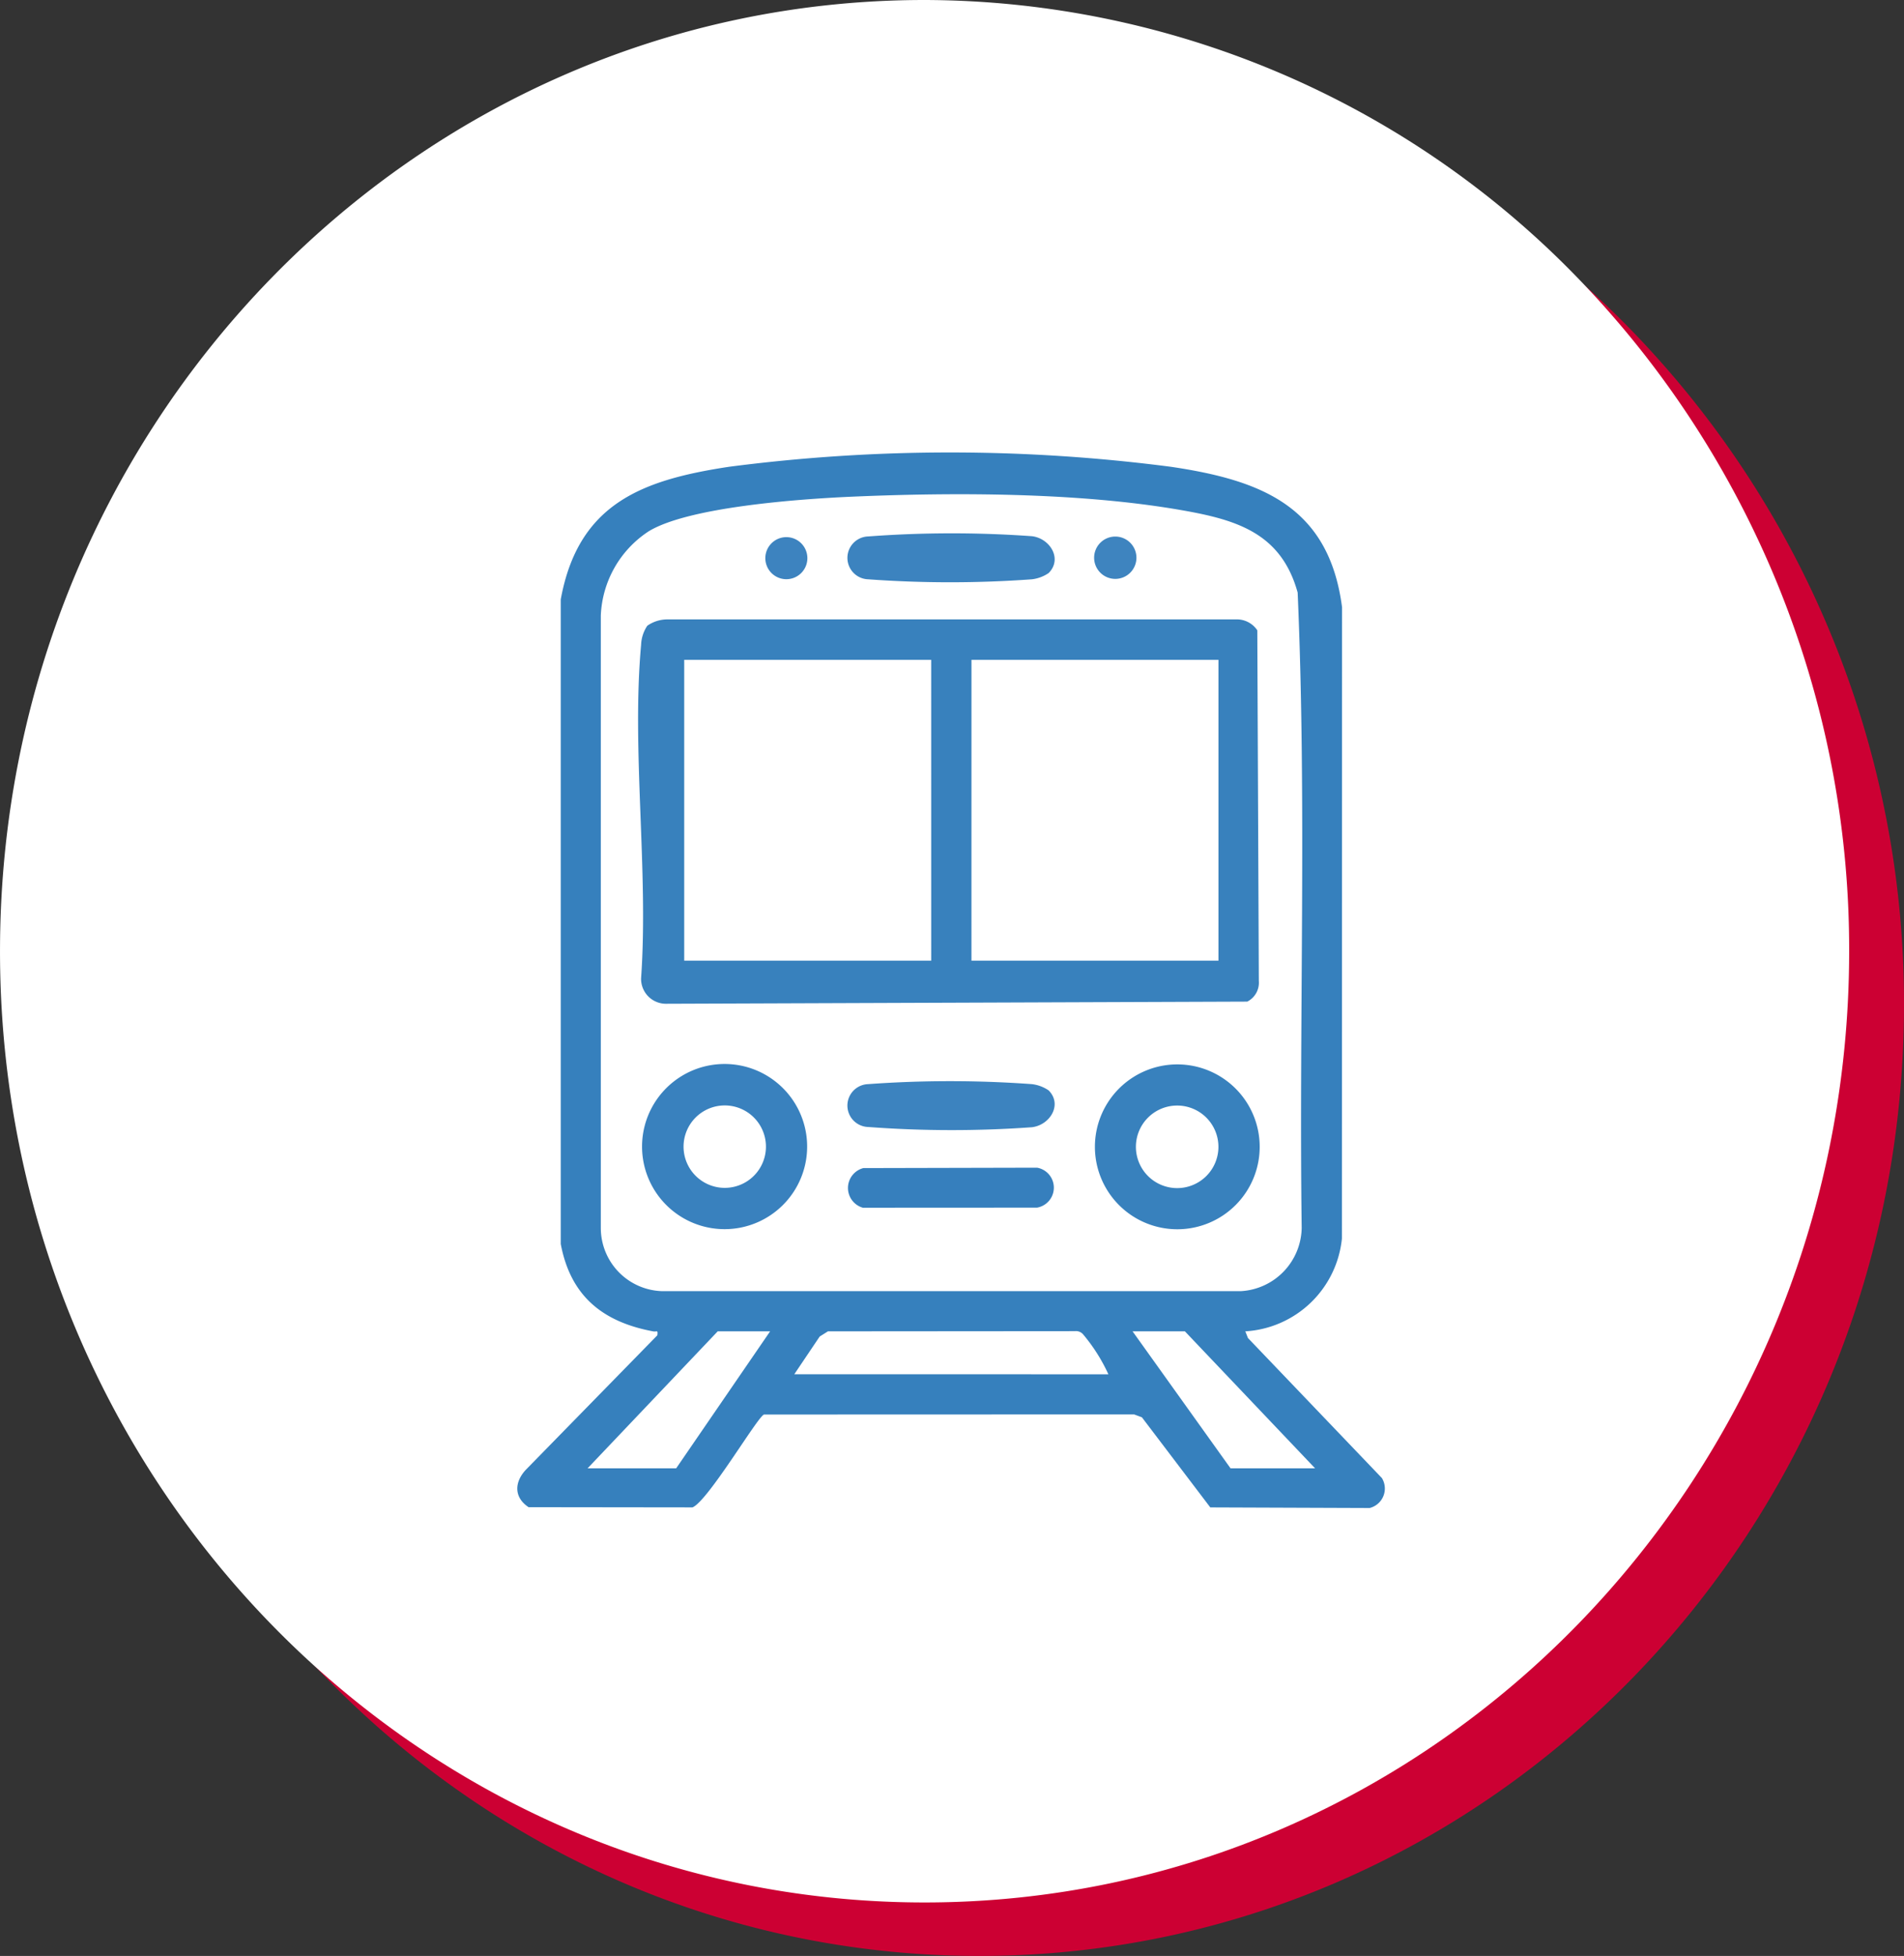 <?xml version="1.0" encoding="UTF-8"?> <svg xmlns="http://www.w3.org/2000/svg" xmlns:xlink="http://www.w3.org/1999/xlink" width="171.014" height="175.592" viewBox="0 0 171.014 175.592"><rect x="0" y="0" width="171.014" height="175.592" fill="#333333" stroke="none"/><defs><clipPath id="clip-path"><rect id="Rectangle_814" data-name="Rectangle 814" width="77.933" height="94.76" fill="none"></rect></clipPath></defs><g id="icone-ferroviaire" transform="translate(24611.001 20551)"><g id="Groupe_154172" data-name="Groupe 154172" transform="translate(-79.001 492.918)"><path id="Tracé_373" data-name="Tracé 373" d="M870.861,89.22h0c0-47.163,37.18-85.395,83.042-85.395a81.9,81.9,0,0,1,58.721,25.011,86.641,86.641,0,0,1,24.323,60.384c0,47.163-37.18,85.395-83.044,85.395s-83.042-38.232-83.042-85.395" transform="translate(-25397.934 -21042.941)" fill="#c03" fill-rule="evenodd"></path><path id="Tracé_374" data-name="Tracé 374" d="M867.108,85.395h0C867.108,38.232,904.288,0,950.151,0a81.9,81.9,0,0,1,58.721,25.011,86.64,86.64,0,0,1,24.323,60.384c0,47.163-37.18,85.395-83.044,85.395s-83.043-38.232-83.043-85.395" transform="translate(-25399.107 -21043.918)" fill="#fff" fill-rule="evenodd"></path></g><g id="Groupe_154189" data-name="Groupe 154189" transform="translate(-24564.537 -20510.381)"><g id="Groupe_154188" data-name="Groupe 154188" clip-path="url(#clip-path)"><path id="Tracé_517116" data-name="Tracé 517116" d="M65.388,78.9l.237.6L77.653,92.069a1.8,1.8,0,0,1-1.1,2.691l-14.311-.054L56.1,86.618l-.7-.26-33.241.011c-.554.15-5.054,7.8-6.428,8.335L1.011,94.686C-.32,93.8-.272,92.436.771,91.323L12.577,79.256c.071-.525-.057-.294-.363-.351-4.52-.841-7.426-3.147-8.312-7.847V13.192C5.477,4.573,11.226,2.47,19,1.288a153.825,153.825,0,0,1,39.718,0C66.79,2.487,72.9,4.82,74.077,13.9l-.013,56.671A9.276,9.276,0,0,1,65.388,78.9M29.891,3.977c-4.435.2-14.508.9-18.108,3.112A9.5,9.5,0,0,0,7.5,14.625v55a5.675,5.675,0,0,0,5.427,5.665l52.1,0a5.788,5.788,0,0,0,5.424-5.668c-.249-19,.461-38.1-.362-57.044-1.483-5.364-5.519-6.54-10.443-7.4-9.161-1.6-20.431-1.613-29.763-1.2M22.707,78.9H18L6.31,91.2h7.957ZM53.09,82.756a15.738,15.738,0,0,0-2.295-3.613.841.841,0,0,0-.7-.26L27.9,78.9l-.741.465-2.28,3.387ZM71.657,91.2,59.962,78.9h-4.7l8.8,12.3Z" transform="translate(0 0)" fill="#3680bd"></path><path id="Tracé_517117" data-name="Tracé 517117" d="M45.832,62.7a3.157,3.157,0,0,1,1.729-.563H98.7a2.208,2.208,0,0,1,1.914.98l.136,31.475a1.9,1.9,0,0,1-1.037,1.857l-52.155.193a2.232,2.232,0,0,1-2.291-2.291c.679-9.637-.863-20.425,0-29.924a3.284,3.284,0,0,1,.563-1.728m25.492,3.067H49.14V92.771H71.324Zm3.617,27.007H97.125V65.764H74.941Z" transform="translate(-34.149 -47.15)" fill="#3881bd"></path><path id="Tracé_517118" data-name="Tracé 517118" d="M61.293,235.1a7.414,7.414,0,1,1-7.414-7.414,7.414,7.414,0,0,1,7.414,7.414m-3.7.007a3.7,3.7,0,1,0-3.7,3.7,3.7,3.7,0,0,0,3.7-3.7" transform="translate(-35.261 -172.787)" fill="#3981be"></path><path id="Tracé_517119" data-name="Tracé 517119" d="M229.925,235.214a7.4,7.4,0,1,1-7.4-7.4,7.4,7.4,0,0,1,7.4,7.4m-3.706,0a3.706,3.706,0,1,0-3.706,3.706,3.706,3.706,0,0,0,3.706-3.706" transform="translate(-163.246 -172.878)" fill="#3881bd"></path><path id="Tracé_517120" data-name="Tracé 517120" d="M141.066,33.675a3.37,3.37,0,0,1-1.494.557,101.7,101.7,0,0,1-14.72,0,1.925,1.925,0,0,1,.021-3.848,100.84,100.84,0,0,1,14.7-.021c1.606.189,2.776,2.027,1.494,3.314" transform="translate(-93.349 -22.845)" fill="#3c83bf"></path><path id="Tracé_517121" data-name="Tracé 517121" d="M141.066,234.887c1.282,1.287.111,3.125-1.494,3.314a100.878,100.878,0,0,1-14.7-.021,1.925,1.925,0,0,1-.021-3.848,101.7,101.7,0,0,1,14.72,0,3.371,3.371,0,0,1,1.494.557" transform="translate(-93.349 -177.624)" fill="#3c83bf"></path><path id="Tracé_517122" data-name="Tracé 517122" d="M124.545,266.3l15.607-.036a1.821,1.821,0,0,1,0,3.587l-15.653.008a1.846,1.846,0,0,1,.046-3.559" transform="translate(-93.467 -202.056)" fill="#367fbd"></path><path id="Tracé_517123" data-name="Tracé 517123" d="M218.677,33.22a1.9,1.9,0,1,1-1.9-1.9,1.9,1.9,0,0,1,1.9,1.9" transform="translate(-163.068 -23.77)" fill="#3e84bf"></path><path id="Tracé_517124" data-name="Tracé 517124" d="M96.16,33.4a1.888,1.888,0,1,1-1.888-1.888A1.888,1.888,0,0,1,96.16,33.4" transform="translate(-70.107 -23.91)" fill="#3d83bf"></path></g></g></g></svg> 